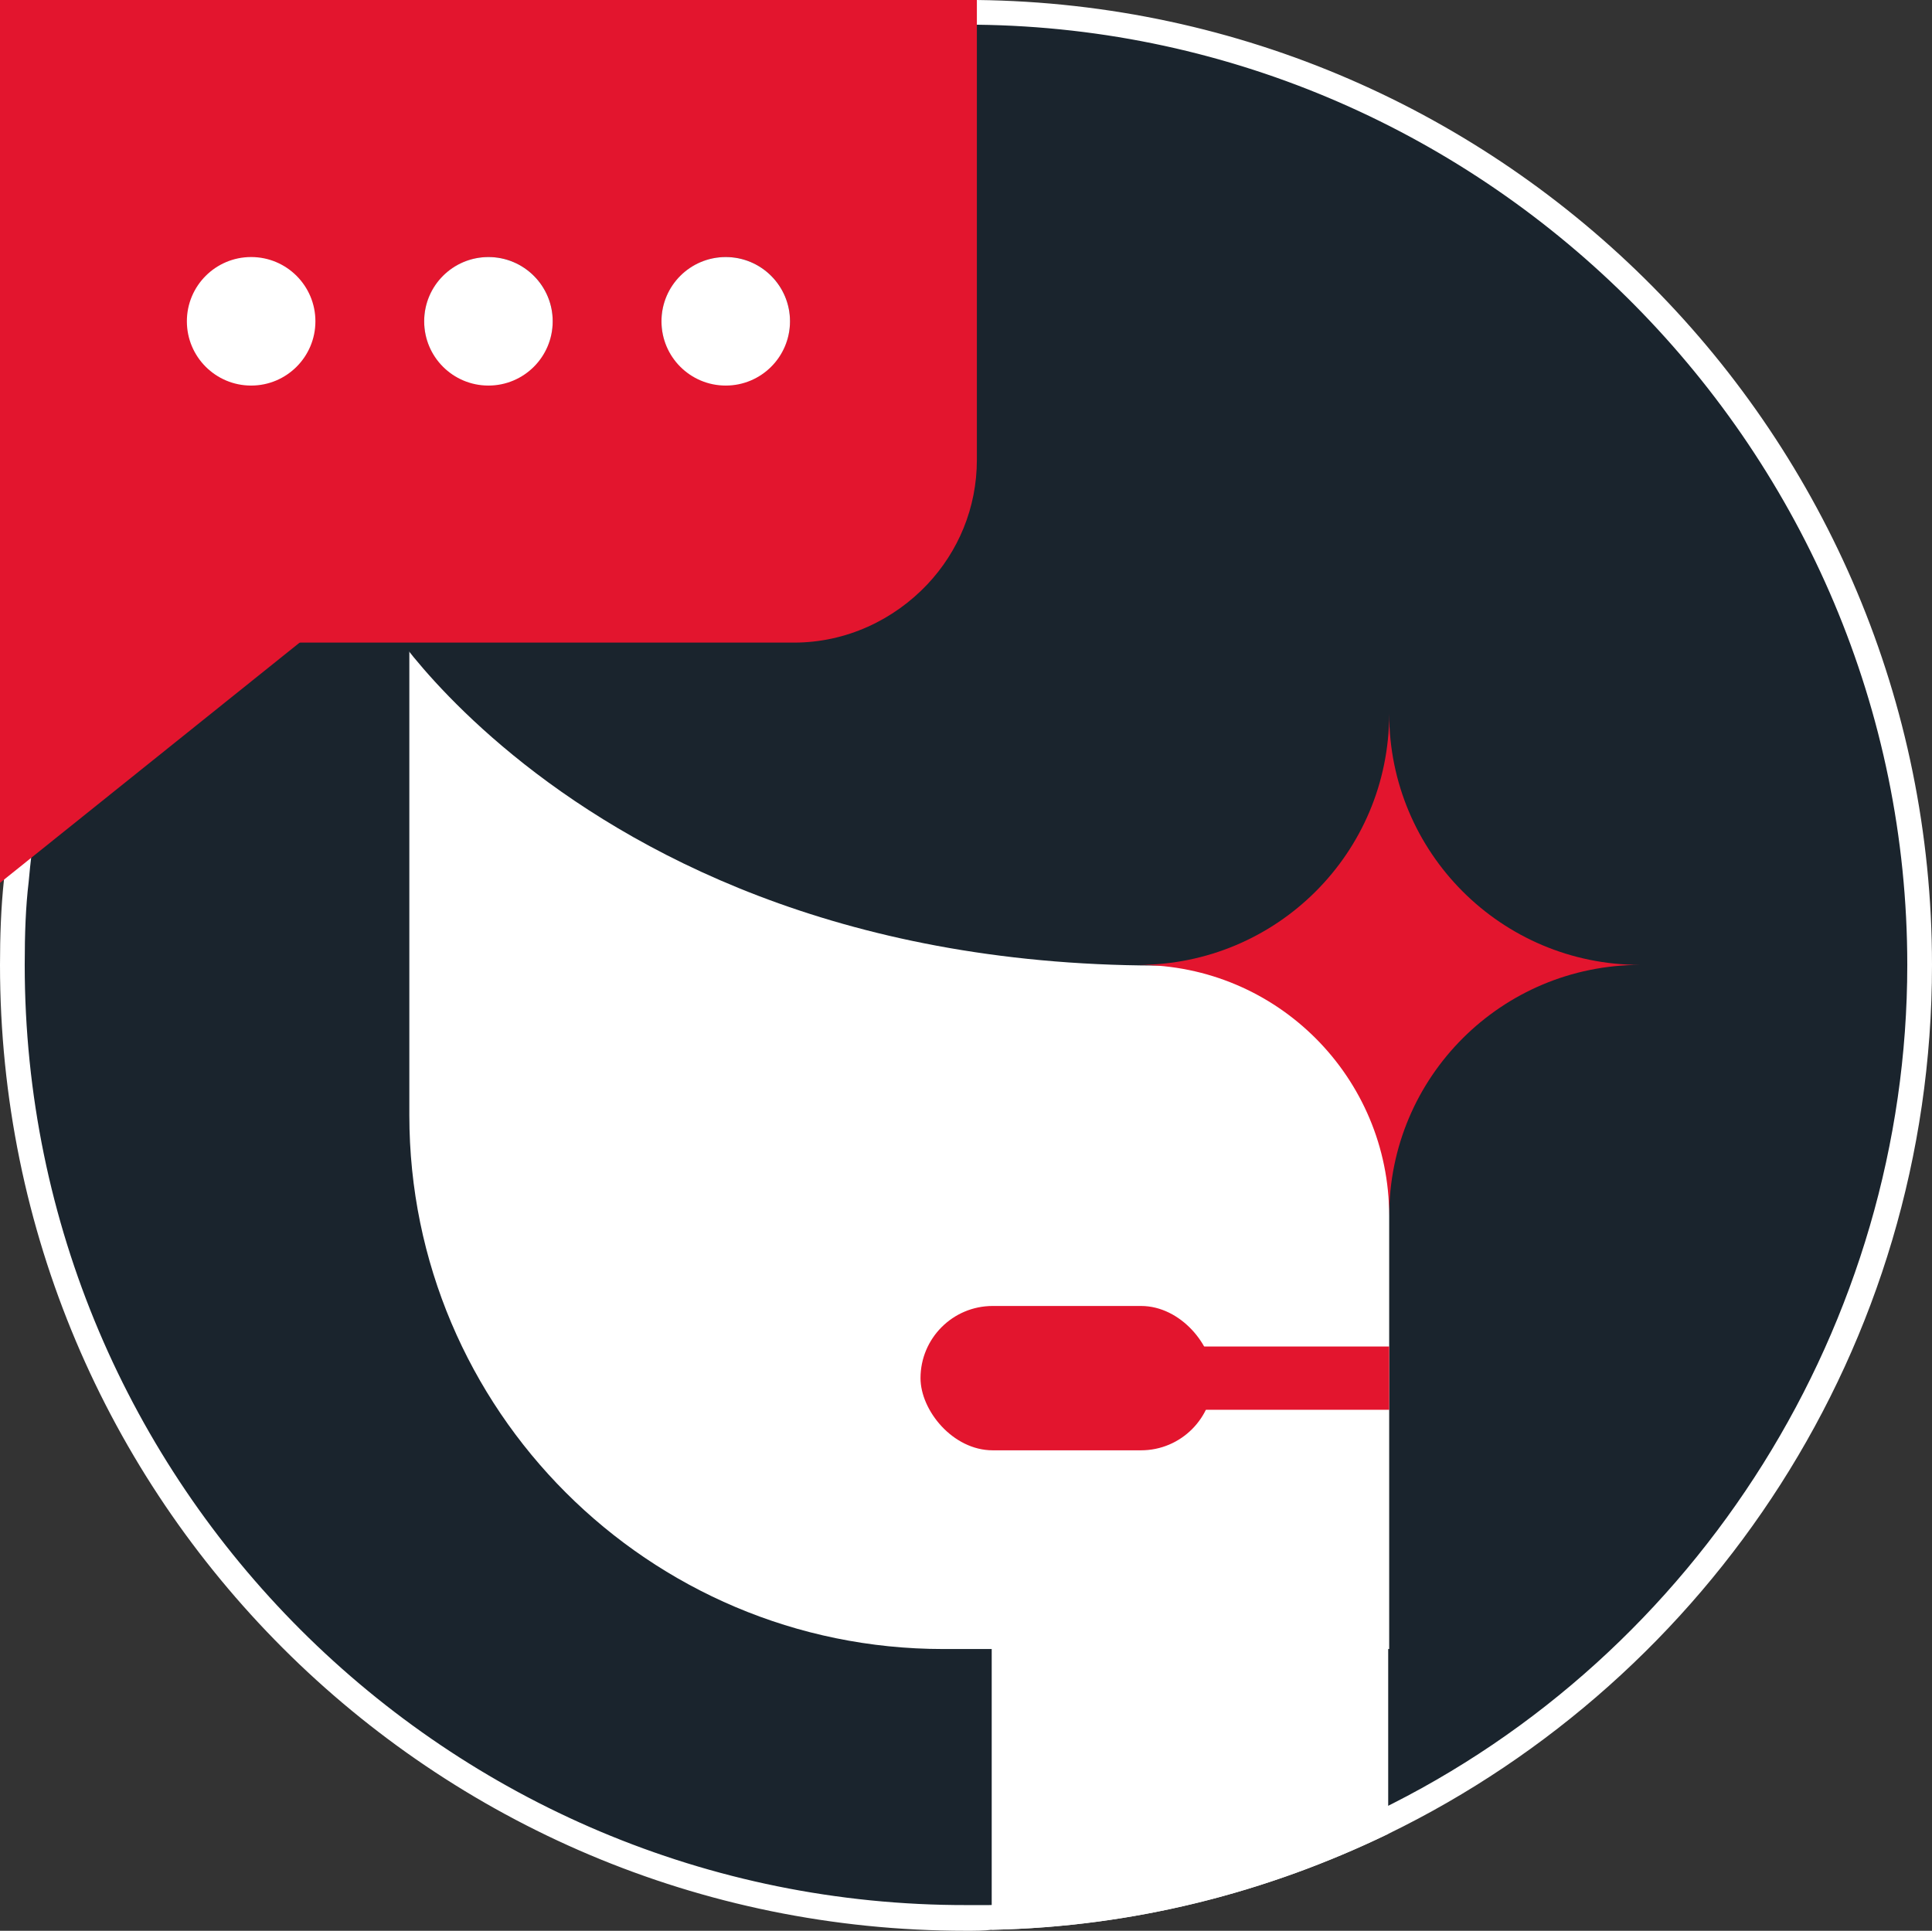 <?xml version="1.0" encoding="UTF-8"?>
<svg id="Layer_2" data-name="Layer 2" xmlns="http://www.w3.org/2000/svg" viewBox="0 0 19.54 19.53">
  <rect x="0" y="0" width="19.54" height="19.53" fill="#333333" stroke="none"/>
  <defs>
    <style>
      .cls-1 {
        fill-rule: evenodd;
      }

      .cls-1, .cls-2 {
        fill: #1a242d;
      }

      .cls-1, .cls-2, .cls-3, .cls-4 {
        stroke-width: 0px;
      }

      .cls-3 {
        fill: #e3152e;
      }

      .cls-4 {
        fill: #fff;
      }
    </style>
  </defs>
  <g id="Layer_1-2" data-name="Layer 1">
    <g>
      <g>
        <path class="cls-2" d="m9.77,19.41C4.45,19.41.13,15.08.13,9.76c0-.29,0-.57.04-.85.07-.8.24-1.6.51-2.37.04-.12.09-.23.14-.34.33-.86.8-1.67,1.38-2.4.25-.32.53-.64.85-.95C4.86,1.09,7.24.12,9.77.12h.11c5.26.06,9.54,4.38,9.54,9.64,0,3.67-2.13,7.07-5.43,8.68-1.26.61-2.59.93-3.96.96-.08,0-.16.01-.24.01h-.02Z"/>
        <path class="cls-4" d="m9.88.25c5.19.06,9.41,4.33,9.41,9.51,0,3.62-2.1,6.98-5.36,8.56-1.24.6-2.55.92-3.93.95-.06,0-.13,0-.19,0h-.03C4.52,19.28.25,15.01.25,9.76c0-.32.01-.59.04-.84.07-.79.24-1.58.51-2.34.04-.11.08-.22.14-.34.32-.84.78-1.63,1.37-2.37.24-.32.52-.63.84-.93C4.92,1.21,7.28.25,9.77.25h.11M9.88,0h-.11C7.12,0,4.72,1.05,2.96,2.76c-.31.3-.6.62-.86.96-.58.73-1.06,1.55-1.4,2.43-.05.11-.1.23-.14.35-.27.76-.45,1.57-.52,2.4-.03.28-.04.57-.04.86,0,5.4,4.37,9.77,9.77,9.77.09,0,.18,0,.26-.01,1.44-.03,2.79-.38,4.01-.97,3.25-1.58,5.5-4.92,5.5-8.79C19.54,4.41,15.22.06,9.88,0h0Z"/>
      </g>
      <path class="cls-4" d="m4.13,6.5h5.42c2.48,0,4.5,2.02,4.5,4.5v5.68h-4.51c-2.98,0-5.4-2.42-5.4-5.4v-4.77h0Z"/>
      <path class="cls-1" d="m3.96,6.35s2.95,4.61,10.73,3.12l-3.24-3.73-7.49.61Z"/>
      <g>
        <path class="cls-3" d="m0,0v6.5h8.03c.53,0,1.01-.23,1.35-.59.31-.33.5-.77.5-1.26V0H0Zm7.99,3.25c0,.35-.29.64-.65.64s-.65-.29-.65-.64.29-.65.65-.65.65.29.65.65Zm-2.4,0c0,.35-.29.64-.65.64s-.65-.29-.65-.64.29-.65.65-.65.65.29.65.65Z"/>
        <polygon class="cls-3" points="0 6.11 0 8.93 3.28 6.3 0 6.11"/>
        <circle class="cls-4" cx="2.54" cy="3.25" r=".65"/>
        <circle class="cls-4" cx="4.94" cy="3.25" r=".65"/>
        <circle class="cls-4" cx="7.34" cy="3.25" r=".65"/>
      </g>
      <path class="cls-4" d="m14.04,16.67v1.88c-1.22.59-2.57.94-4.01.97v-2.85h4.01Z"/>
      <rect class="cls-3" x="9.31" y="13.21" width="2.96" height="1.46" rx=".73" ry=".73"/>
      <rect class="cls-3" x="11.8" y="13.62" width="2.25" height=".64"/>
      <path class="cls-3" d="m16.59,9.76c-1.41,0-2.54-1.14-2.54-2.54,0,0,0,0,0,0,0,1.41-1.14,2.54-2.54,2.54,0,0,0,0,0,0,1.41,0,2.54,1.14,2.54,2.54h0c0-1.41,1.14-2.54,2.54-2.54h0Z"/>
    </g>
  </g>
</svg>